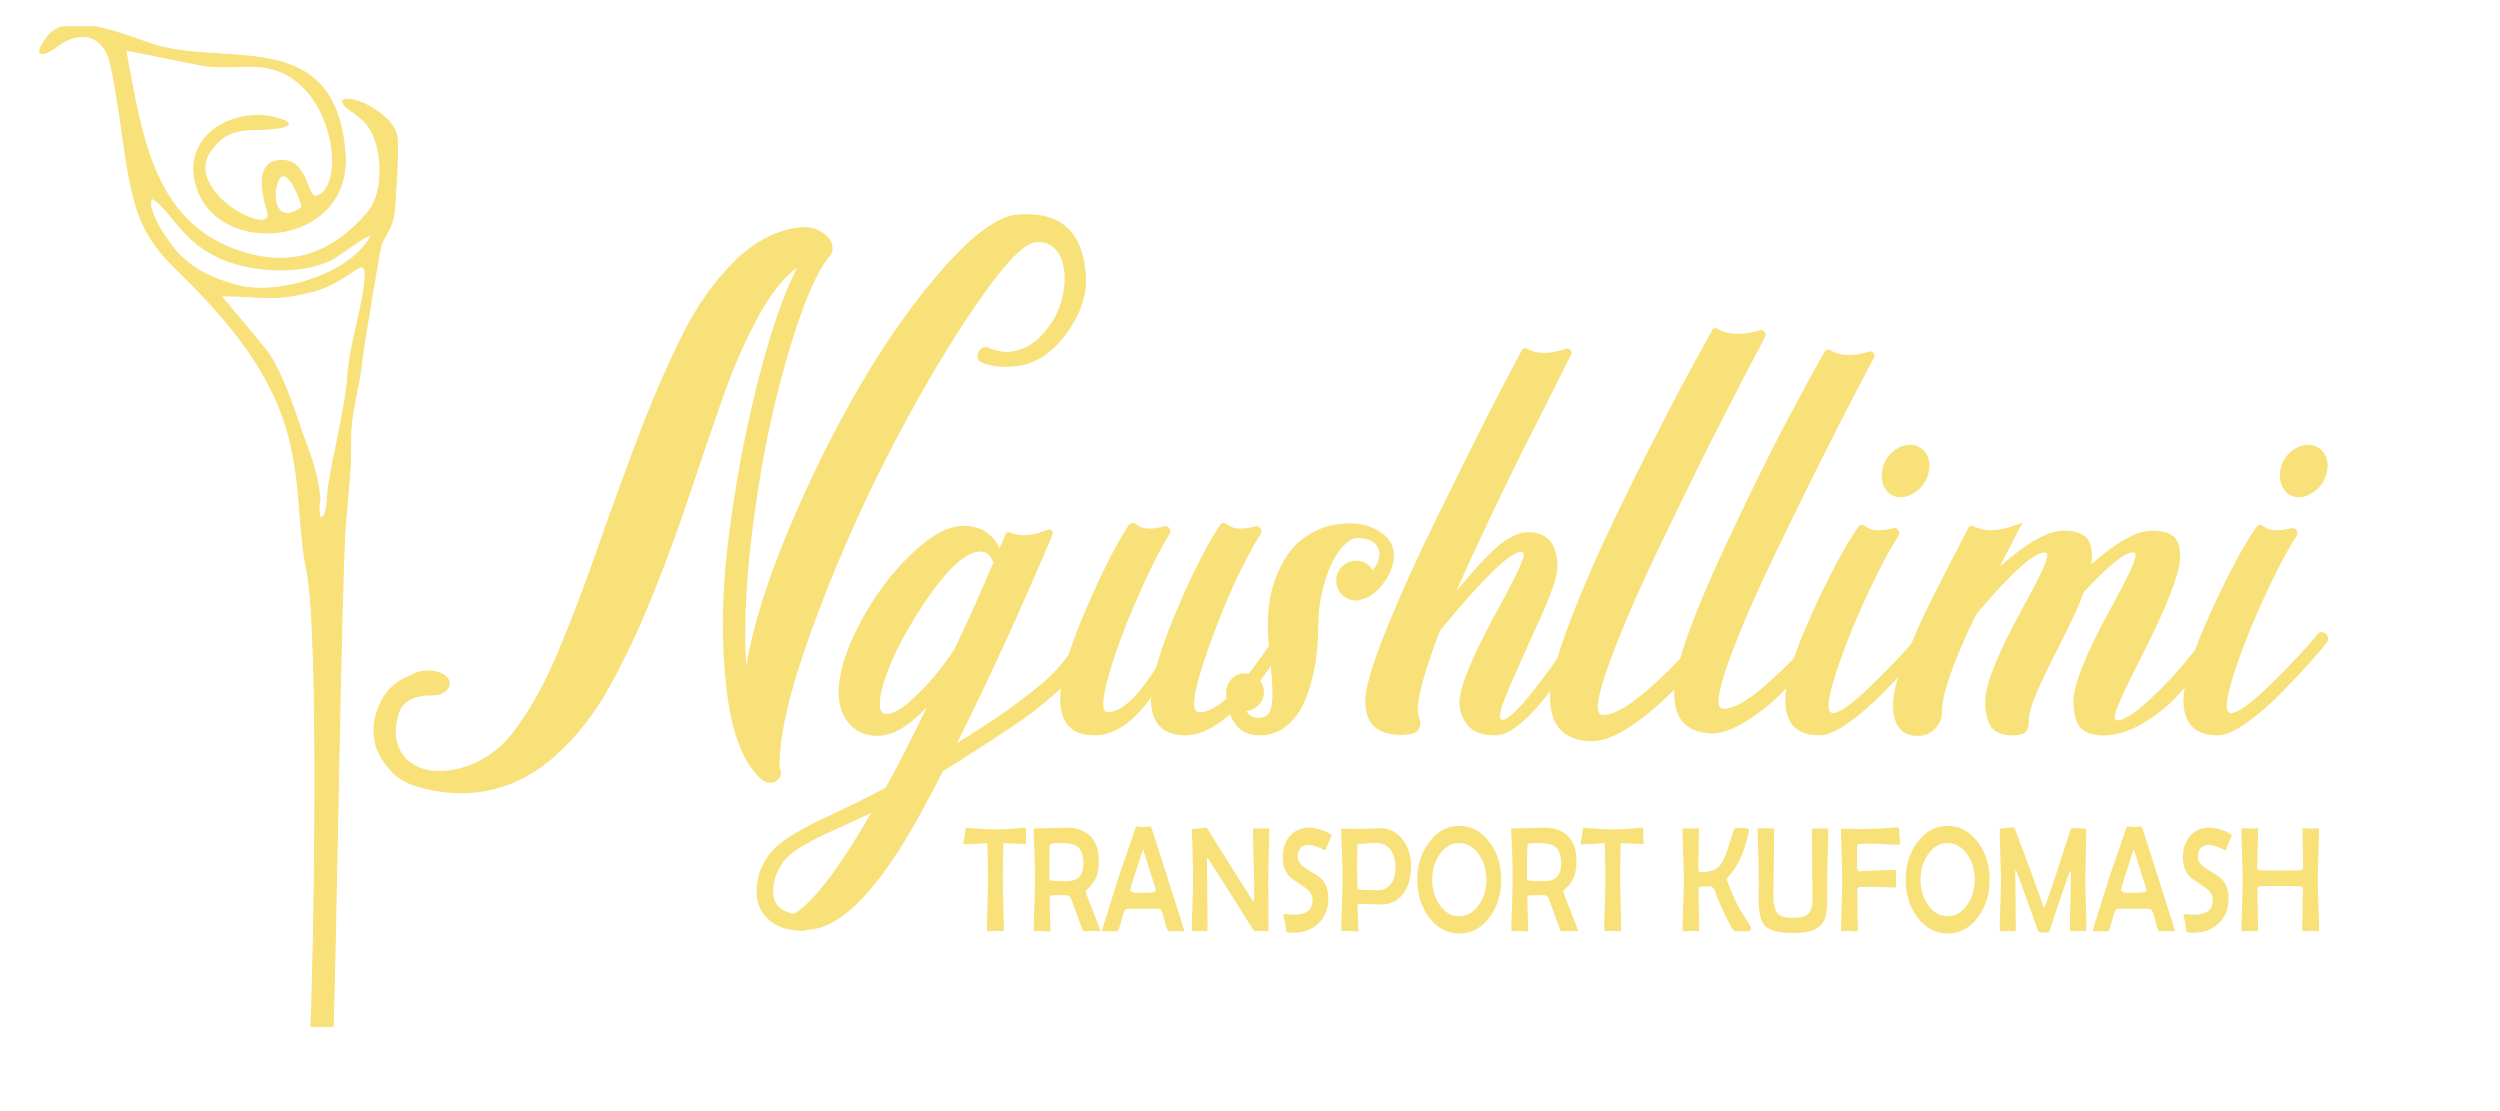 <?xml version="1.0" encoding="UTF-8"?>
<!DOCTYPE svg PUBLIC "-//W3C//DTD SVG 1.0//EN" "http://www.w3.org/TR/2001/REC-SVG-20010904/DTD/svg10.dtd">
<!-- Creator: CorelDRAW 2017 -->
<svg xmlns="http://www.w3.org/2000/svg" xml:space="preserve" width="180mm" height="80mm" version="1.0" style="shape-rendering:geometricPrecision; text-rendering:geometricPrecision; image-rendering:optimizeQuality; fill-rule:evenodd; clip-rule:evenodd"
viewBox="0 0 180 80"
 xmlns:xlink="http://www.w3.org/1999/xlink">
 <defs>
  <style type="text/css">
   <![CDATA[
    .str0 {stroke:#F8E179;stroke-width:0.076;stroke-miterlimit:22.926}
    .fil1 {fill:#F8E179}
    .fil0 {fill:#F8E179;fill-rule:nonzero}
   ]]>
  </style>
 </defs>
 <g id="Ebene_x0020_1">
  <g id="_1595809954368">
   <path class="fil0" d="M166.817 45.718c0.116,-0.186 0.279,-0.244 0.489,-0.175 0.209,0.07 0.314,0.221 0.314,0.454 0,0.093 -0.023,0.175 -0.07,0.245 -0.209,0.279 -0.6,0.739 -1.17,1.379 -0.57,0.64 -1.263,1.379 -2.078,2.217 -0.815,0.838 -1.653,1.566 -2.514,2.183 -0.861,0.617 -1.56,0.925 -2.095,0.925 -1.653,0 -2.479,-0.838 -2.479,-2.514 0,-1.373 0.646,-3.475 1.938,-6.303 1.292,-2.829 2.392,-4.883 3.3,-6.163 0.14,-0.209 0.314,-0.233 0.524,-0.07 0.396,0.326 1.059,0.372 1.99,0.14 0.163,-0.047 0.291,0 0.384,0.14 0.093,0.14 0.093,0.279 0,0.419 -0.722,1.117 -1.542,2.689 -2.462,4.714 -0.92,2.025 -1.635,3.87 -2.148,5.535 -0.512,1.665 -0.547,2.497 -0.105,2.497 0.489,0 1.455,-0.704 2.898,-2.113 1.443,-1.408 2.538,-2.578 3.283,-3.51z"/>
   <path class="fil0" d="M159.449 45.264c0.093,0.023 0.169,0.07 0.227,0.14 0.058,0.07 0.099,0.145 0.122,0.227 0.023,0.082 0.012,0.169 -0.035,0.262 -0.14,0.419 -0.471,1.001 -0.995,1.746 -0.524,0.745 -1.164,1.537 -1.921,2.375 -0.757,0.838 -1.647,1.548 -2.671,2.13 -1.024,0.582 -2.014,0.85 -2.968,0.803 -0.419,-0.023 -0.774,-0.116 -1.065,-0.279 -0.291,-0.163 -0.489,-0.384 -0.594,-0.664 -0.105,-0.279 -0.175,-0.524 -0.209,-0.733 -0.035,-0.209 -0.052,-0.466 -0.052,-0.768 0,-1.211 0.908,-3.469 2.724,-6.775 1.21,-2.188 1.793,-3.446 1.746,-3.771 0,-0.116 -0.07,-0.175 -0.209,-0.175 -0.582,0 -1.758,0.955 -3.527,2.864 -0.303,0.861 -0.803,1.973 -1.502,3.335 -0.698,1.362 -1.28,2.555 -1.746,3.579 -0.466,1.024 -0.699,1.793 -0.699,2.305 0,0.419 -0.082,0.704 -0.244,0.856 -0.163,0.151 -0.489,0.227 -0.978,0.227 -0.419,0 -0.774,-0.082 -1.065,-0.244 -0.291,-0.163 -0.489,-0.39 -0.594,-0.681 -0.105,-0.291 -0.175,-0.541 -0.209,-0.751 -0.035,-0.209 -0.052,-0.466 -0.052,-0.768 0,-1.211 0.908,-3.469 2.724,-6.775 1.211,-2.188 1.793,-3.446 1.746,-3.771 0,-0.116 -0.07,-0.175 -0.209,-0.175 -0.768,0 -2.409,1.49 -4.924,4.47 -1.63,3.376 -2.445,5.704 -2.445,6.984 0,0.466 -0.163,0.873 -0.489,1.222 -0.326,0.349 -0.745,0.524 -1.257,0.524 -1.187,0 -1.781,-0.768 -1.781,-2.305 0,-0.373 0.07,-0.832 0.209,-1.379 0.14,-0.547 0.355,-1.17 0.646,-1.868 0.291,-0.698 0.576,-1.368 0.856,-2.008 0.279,-0.64 0.628,-1.379 1.048,-2.217 0.419,-0.838 0.757,-1.507 1.013,-2.008 0.256,-0.5 0.576,-1.117 0.96,-1.851 0.384,-0.733 0.611,-1.17 0.681,-1.31 0.093,-0.186 0.233,-0.233 0.419,-0.14 0.838,0.442 2.002,0.349 3.492,-0.279 -0.163,0.326 -0.71,1.385 -1.641,3.178 1.956,-1.723 3.481,-2.584 4.575,-2.584 0.326,0 0.594,0.023 0.803,0.07 0.209,0.047 0.419,0.128 0.629,0.244 0.209,0.116 0.367,0.303 0.471,0.559 0.105,0.256 0.157,0.594 0.157,1.013 0,0.116 -0.012,0.291 -0.035,0.524 1.816,-1.606 3.259,-2.409 4.33,-2.409 0.675,0 1.187,0.122 1.536,0.367 0.349,0.244 0.524,0.751 0.524,1.519 0,1.141 -0.943,3.562 -2.829,7.263 -1.304,2.538 -1.932,3.981 -1.886,4.33 0.023,0.116 0.082,0.175 0.175,0.175 0.466,0 1.193,-0.448 2.183,-1.345 0.989,-0.896 1.897,-1.845 2.724,-2.846 0.826,-1.001 1.333,-1.711 1.519,-2.13 0.116,-0.279 0.314,-0.372 0.594,-0.279z"/>
   <path class="fil0" d="M138.147 45.718c0.116,-0.186 0.279,-0.244 0.489,-0.175 0.209,0.07 0.314,0.221 0.314,0.454 0,0.093 -0.023,0.175 -0.07,0.245 -0.209,0.279 -0.6,0.739 -1.17,1.379 -0.57,0.64 -1.263,1.379 -2.078,2.217 -0.815,0.838 -1.653,1.566 -2.514,2.183 -0.861,0.617 -1.56,0.925 -2.095,0.925 -1.653,0 -2.479,-0.838 -2.479,-2.514 0,-1.373 0.646,-3.475 1.938,-6.303 1.292,-2.829 2.392,-4.883 3.3,-6.163 0.14,-0.209 0.314,-0.233 0.524,-0.07 0.396,0.326 1.059,0.372 1.99,0.14 0.163,-0.047 0.291,0 0.384,0.14 0.093,0.14 0.093,0.279 0,0.419 -0.722,1.117 -1.542,2.689 -2.462,4.714 -0.92,2.025 -1.635,3.87 -2.148,5.535 -0.512,1.665 -0.547,2.497 -0.105,2.497 0.489,0 1.455,-0.704 2.898,-2.113 1.443,-1.408 2.538,-2.578 3.283,-3.51z"/>
   <path class="fil0" d="M113.249 45.718c0.117,-0.186 0.285,-0.25 0.506,-0.192 0.221,0.058 0.332,0.204 0.332,0.436 0,0.07 -0.023,0.14 -0.07,0.21 -0.186,0.349 -0.483,0.832 -0.89,1.449 -0.407,0.617 -0.937,1.362 -1.589,2.235 -0.652,0.873 -1.333,1.612 -2.043,2.217 -0.71,0.605 -1.333,0.896 -1.868,0.873 -0.908,0 -1.56,-0.244 -1.956,-0.733 -0.396,-0.489 -0.594,-1.036 -0.594,-1.641 0.023,-1.141 0.966,-3.411 2.829,-6.81 1.257,-2.281 1.863,-3.574 1.816,-3.876 -0.023,-0.093 -0.093,-0.14 -0.209,-0.14 -0.768,-0.023 -2.712,1.862 -5.832,5.657 -1.048,2.724 -1.583,4.621 -1.606,5.692 0,0.233 0.046,0.454 0.14,0.663 0.046,0.116 0.064,0.233 0.052,0.349 -0.012,0.116 -0.041,0.227 -0.087,0.332 -0.047,0.105 -0.122,0.192 -0.227,0.262 -0.105,0.07 -0.215,0.116 -0.332,0.14 -0.256,0.047 -0.524,0.07 -0.803,0.07 -1.699,-0.023 -2.538,-0.85 -2.514,-2.479 0,-0.885 0.489,-2.549 1.467,-4.994 0.978,-2.445 2.241,-5.238 3.789,-8.381 1.548,-3.143 2.736,-5.529 3.562,-7.159 0.826,-1.63 1.635,-3.178 2.427,-4.644 0.093,-0.186 0.233,-0.233 0.419,-0.14 0.699,0.396 1.618,0.396 2.759,0 0.14,-0.047 0.256,-0.018 0.349,0.087 0.093,0.105 0.105,0.215 0.035,0.332 -0.14,0.303 -0.611,1.246 -1.414,2.829 -0.803,1.583 -1.531,3.026 -2.183,4.33 -0.652,1.304 -1.426,2.898 -2.322,4.784 -0.896,1.886 -1.67,3.574 -2.322,5.064 0.489,-0.582 0.89,-1.054 1.205,-1.414 0.314,-0.361 0.722,-0.791 1.222,-1.292 0.5,-0.501 0.984,-0.879 1.449,-1.135 0.466,-0.256 0.896,-0.384 1.292,-0.384 1.397,0.023 2.095,0.861 2.095,2.514 0,0.652 -0.425,1.909 -1.275,3.771 -0.85,1.863 -1.595,3.533 -2.235,5.011 -0.64,1.478 -0.786,2.217 -0.436,2.217 0.163,0 0.407,-0.145 0.733,-0.436 0.326,-0.291 0.675,-0.663 1.048,-1.117 0.372,-0.454 0.768,-0.96 1.187,-1.519 0.419,-0.559 0.803,-1.094 1.152,-1.606 0.349,-0.512 0.663,-0.99 0.943,-1.432zm-21.476 0.14c0.14,-0.163 0.308,-0.209 0.506,-0.14 0.198,0.07 0.297,0.209 0.297,0.419 0,0.093 -0.023,0.175 -0.07,0.244 -2.654,4.33 -5.029,6.519 -7.124,6.565 -1.676,0 -2.514,-0.873 -2.514,-2.619 0,-0.023 0.012,-0.058 0.035,-0.105 0,-0.023 0,-0.035 0,-0.035 -1.327,1.839 -2.689,2.759 -4.086,2.759 -1.653,0 -2.479,-0.873 -2.479,-2.619 0,-1.443 0.599,-3.556 1.798,-6.338 1.199,-2.782 2.241,-4.837 3.126,-6.163 0.163,-0.21 0.349,-0.233 0.559,-0.07 0.396,0.349 1.059,0.396 1.99,0.14 0.163,-0.047 0.291,0 0.384,0.14 0.093,0.14 0.093,0.279 0,0.419 -0.722,1.187 -1.525,2.8 -2.41,4.837 -0.885,2.037 -1.554,3.876 -2.008,5.518 -0.454,1.641 -0.46,2.462 -0.018,2.462 0.349,0 0.728,-0.14 1.135,-0.419 0.407,-0.279 0.786,-0.64 1.135,-1.083 0.349,-0.442 0.611,-0.791 0.786,-1.048 0.174,-0.256 0.32,-0.489 0.436,-0.699 0.302,-1.094 0.757,-2.369 1.362,-3.824 0.605,-1.455 1.193,-2.735 1.764,-3.841 0.57,-1.106 1.054,-1.95 1.449,-2.532 0.14,-0.21 0.314,-0.233 0.524,-0.07 0.419,0.349 1.094,0.396 2.025,0.14 0.163,-0.047 0.291,0 0.384,0.14 0.093,0.14 0.093,0.279 0,0.419 -1.327,2.142 -2.584,4.901 -3.772,8.276 -1.071,3.026 -1.292,4.54 -0.663,4.54 0.326,0.023 0.687,-0.081 1.083,-0.314 0.396,-0.233 0.762,-0.512 1.1,-0.838 0.338,-0.326 0.693,-0.722 1.065,-1.187 0.372,-0.466 0.687,-0.873 0.943,-1.222 0.256,-0.349 0.518,-0.722 0.786,-1.117 0.268,-0.396 0.425,-0.64 0.471,-0.733zm8.591 -5.867c0,0.419 -0.111,0.856 -0.332,1.31 -0.221,0.454 -0.512,0.856 -0.873,1.205 -0.361,0.349 -0.716,0.559 -1.065,0.629 -0.163,0.07 -0.314,0.105 -0.454,0.105 -0.256,0 -0.495,-0.064 -0.716,-0.192 -0.221,-0.128 -0.396,-0.303 -0.524,-0.524 -0.128,-0.221 -0.192,-0.46 -0.192,-0.716 0,-0.396 0.14,-0.733 0.419,-1.013 0.28,-0.279 0.617,-0.419 1.013,-0.419 0.512,0 0.908,0.221 1.187,0.664 0.326,-0.373 0.489,-0.757 0.489,-1.152 0,-0.326 -0.134,-0.6 -0.402,-0.821 -0.268,-0.221 -0.669,-0.332 -1.205,-0.332 -0.279,0 -0.588,0.169 -0.925,0.506 -0.338,0.338 -0.64,0.786 -0.908,1.344 -0.268,0.559 -0.495,1.234 -0.681,2.025 -0.186,0.792 -0.279,1.606 -0.279,2.445 0,0.931 -0.07,1.833 -0.21,2.706 -0.14,0.873 -0.367,1.711 -0.681,2.514 -0.314,0.803 -0.757,1.449 -1.327,1.938 -0.57,0.489 -1.24,0.733 -2.008,0.733 -0.768,0 -1.356,-0.279 -1.764,-0.838 -0.407,-0.559 -0.623,-1.304 -0.646,-2.235 0,-0.023 0,-0.035 0,-0.035 0,0 0,-0.012 0,-0.035l0 0c0.023,-0.372 0.163,-0.687 0.419,-0.943 0.256,-0.256 0.57,-0.384 0.943,-0.384 0.186,0 0.361,0.035 0.524,0.105 0.163,0.07 0.308,0.169 0.436,0.297 0.128,0.128 0.227,0.274 0.297,0.436 0.07,0.163 0.105,0.338 0.105,0.524 0,0.349 -0.122,0.652 -0.367,0.908 -0.244,0.256 -0.541,0.407 -0.89,0.454 0.186,0.326 0.477,0.489 0.873,0.489 0.349,0 0.6,-0.122 0.751,-0.367 0.151,-0.244 0.233,-0.605 0.244,-1.083 0.012,-0.477 -0.006,-0.972 -0.052,-1.484 -0.046,-0.512 -0.105,-1.147 -0.175,-1.903 -0.07,-0.757 -0.105,-1.414 -0.105,-1.973 0,-0.535 0.047,-1.1 0.14,-1.694 0.093,-0.594 0.28,-1.228 0.559,-1.903 0.279,-0.675 0.634,-1.269 1.065,-1.781 0.431,-0.512 1.001,-0.943 1.711,-1.292 0.71,-0.349 1.519,-0.524 2.427,-0.524 0.861,0 1.606,0.215 2.235,0.646 0.629,0.431 0.943,0.984 0.943,1.659zm65.162 -4.191c-0.466,0 -0.827,-0.186 -1.083,-0.559 -0.256,-0.372 -0.343,-0.821 -0.262,-1.344 0.082,-0.524 0.32,-0.966 0.716,-1.327 0.396,-0.361 0.827,-0.541 1.292,-0.541 0.303,0 0.57,0.082 0.803,0.244 0.233,0.163 0.402,0.39 0.506,0.681 0.105,0.291 0.122,0.611 0.052,0.96 -0.047,0.256 -0.134,0.5 -0.262,0.733 -0.128,0.233 -0.285,0.431 -0.471,0.594 -0.186,0.163 -0.39,0.297 -0.611,0.402 -0.221,0.105 -0.448,0.157 -0.681,0.157zm-28.67 0c-0.466,0 -0.826,-0.186 -1.083,-0.559 -0.256,-0.372 -0.343,-0.821 -0.262,-1.344 0.082,-0.524 0.32,-0.966 0.716,-1.327 0.396,-0.361 0.827,-0.541 1.292,-0.541 0.302,0 0.57,0.082 0.803,0.244 0.233,0.163 0.402,0.39 0.506,0.681 0.105,0.291 0.122,0.611 0.052,0.96 -0.046,0.256 -0.134,0.5 -0.262,0.733 -0.128,0.233 -0.285,0.431 -0.471,0.594 -0.186,0.163 -0.39,0.297 -0.611,0.402 -0.221,0.105 -0.448,0.157 -0.681,0.157zm-58.69 -16.216c0.155,1.468 -0.294,2.928 -1.345,4.381 -1.051,1.453 -2.273,2.254 -3.664,2.404 -0.989,0.09 -1.778,0.015 -2.365,-0.225 -0.371,-0.12 -0.495,-0.359 -0.371,-0.719 0.031,-0.12 0.093,-0.217 0.185,-0.292 0.093,-0.075 0.193,-0.12 0.301,-0.135 0.108,-0.015 0.209,0.007 0.301,0.067 0.556,0.21 1.036,0.299 1.438,0.27 0.928,-0.09 1.724,-0.502 2.389,-1.236 0.665,-0.734 1.113,-1.498 1.345,-2.291 0.232,-0.794 0.317,-1.52 0.255,-2.179 -0.062,-0.719 -0.271,-1.273 -0.626,-1.662 -0.355,-0.389 -0.827,-0.569 -1.415,-0.539 -0.897,0.09 -2.396,1.685 -4.499,4.785 -2.103,3.1 -4.19,6.679 -6.261,10.738 -2.072,4.059 -3.888,8.244 -5.449,12.558 -1.562,4.313 -2.311,7.578 -2.25,9.794 0.155,0.27 0.124,0.539 -0.093,0.809 -0.124,0.15 -0.294,0.232 -0.51,0.247 -0.216,0.015 -0.417,-0.037 -0.603,-0.157 -1.36,-1.108 -2.234,-3.302 -2.62,-6.582 -0.387,-3.28 -0.348,-6.822 0.116,-10.626 0.464,-3.804 1.152,-7.54 2.064,-11.21 0.912,-3.669 1.878,-6.507 2.899,-8.514 -0.959,0.689 -1.902,1.887 -2.829,3.594 -0.928,1.707 -1.77,3.639 -2.528,5.796 -0.757,2.156 -1.546,4.463 -2.365,6.919 -0.819,2.456 -1.708,4.875 -2.667,7.256 -0.959,2.381 -1.987,4.568 -3.084,6.56 -1.098,1.992 -2.42,3.677 -3.966,5.054 -2.687,2.395 -5.964,3.206 -9.485,2.314 -1.005,-0.255 -1.739,-0.629 -2.203,-1.123 -0.464,-0.494 -0.796,-0.951 -0.997,-1.37 -0.201,-0.419 -0.317,-0.839 -0.348,-1.258 -0.093,-0.809 0.077,-1.647 0.51,-2.516 0.433,-0.869 1.113,-1.483 2.041,-1.842 0.34,-0.21 0.696,-0.33 1.067,-0.359 0.247,-0.03 0.495,-0.022 0.742,0.022 1.736,0.315 1.212,1.787 -0.147,1.757 -1.092,-0.024 -2.207,0.277 -2.45,1.455 -0.155,0.449 -0.216,0.899 -0.185,1.348 0.328,3.691 5.721,3.338 8.348,-0.022 1.206,-1.542 2.288,-3.445 3.247,-5.706 0.959,-2.261 1.909,-4.74 2.852,-7.436 0.943,-2.696 1.917,-5.376 2.922,-8.042 1.005,-2.666 2.056,-5.114 3.154,-7.346 1.097,-2.232 2.396,-4.081 3.896,-5.549 1.5,-1.468 3.115,-2.276 4.847,-2.426 0.464,-0.03 0.904,0.075 1.322,0.315 0.417,0.239 0.68,0.509 0.788,0.809 0.108,0.299 0.101,0.569 -0.023,0.809 -0.031,0.09 -0.062,0.135 -0.093,0.135 -0.959,1.138 -1.963,3.497 -3.015,7.076 -1.051,3.579 -1.855,7.406 -2.412,11.479 -0.587,4.223 -0.788,7.893 -0.603,11.008 0.464,-2.816 1.492,-6.118 3.084,-9.907 1.592,-3.789 3.347,-7.308 5.264,-10.558 1.917,-3.25 3.911,-6.035 5.983,-8.357 2.072,-2.321 3.788,-3.557 5.148,-3.707 3.03,-0.27 4.684,1.108 4.963,4.133zm56.386 5.74c0.14,-0.047 0.25,-0.018 0.332,0.087 0.081,0.105 0.099,0.215 0.052,0.332 -0.815,1.513 -1.822,3.451 -3.021,5.814 -1.199,2.363 -2.555,5.11 -4.068,8.241 -1.513,3.131 -2.654,5.779 -3.422,7.944 -0.768,2.165 -0.896,3.259 -0.384,3.283 0.745,0.047 1.833,-0.57 3.265,-1.851 1.432,-1.28 2.555,-2.456 3.37,-3.527 0.163,-0.209 0.373,-0.268 0.629,-0.175 0.256,0.093 0.372,0.279 0.349,0.559 0,0.093 -0.023,0.186 -0.07,0.279 -0.233,0.303 -0.634,0.768 -1.205,1.397 -0.57,0.629 -1.269,1.356 -2.095,2.183 -0.827,0.826 -1.711,1.525 -2.654,2.095 -0.943,0.57 -1.74,0.844 -2.392,0.821 -1.886,-0.07 -2.782,-1.117 -2.689,-3.143 -2.584,2.538 -4.598,3.771 -6.041,3.701 -2.002,-0.07 -2.968,-1.199 -2.898,-3.387 0.047,-1.024 0.442,-2.549 1.187,-4.575 0.745,-2.025 1.606,-4.091 2.584,-6.198 0.978,-2.107 2.054,-4.319 3.23,-6.635 1.176,-2.316 2.136,-4.161 2.881,-5.535 0.745,-1.374 1.339,-2.456 1.781,-3.248 0.093,-0.186 0.233,-0.221 0.419,-0.105 0.745,0.442 1.746,0.477 3.003,0.105 0.14,-0.047 0.256,-0.012 0.349,0.105 0.093,0.116 0.105,0.244 0.035,0.384 -0.861,1.606 -1.938,3.678 -3.23,6.216 -1.292,2.538 -2.747,5.494 -4.365,8.87 -1.618,3.376 -2.846,6.233 -3.684,8.573 -0.838,2.34 -0.978,3.521 -0.419,3.545 0.605,0.023 1.426,-0.367 2.462,-1.17 1.036,-0.803 2.078,-1.764 3.125,-2.881 0.559,-1.956 1.659,-4.691 3.3,-8.206 1.641,-3.515 3.05,-6.385 4.225,-8.608 1.176,-2.223 2.136,-3.987 2.881,-5.29 0.093,-0.163 0.233,-0.198 0.419,-0.105 0.675,0.419 1.595,0.454 2.759,0.105zm-77.384 40.473c1.397,-0.838 3.248,-3.259 5.552,-7.263 -0.442,0.21 -1.059,0.495 -1.851,0.856 -0.791,0.361 -1.374,0.628 -1.746,0.803 -0.372,0.175 -0.826,0.419 -1.362,0.733 -0.535,0.314 -0.925,0.611 -1.17,0.89 -0.244,0.28 -0.46,0.623 -0.646,1.03 -0.186,0.407 -0.279,0.856 -0.279,1.345 0,0.885 0.5,1.42 1.502,1.606zm6.67 -14.387c0.442,0 1.013,-0.314 1.711,-0.943 0.699,-0.629 1.286,-1.234 1.764,-1.816 0.477,-0.582 0.937,-1.199 1.379,-1.851 0.978,-2.049 1.921,-4.144 2.829,-6.286 -0.186,-0.535 -0.5,-0.803 -0.943,-0.803 -1.048,0 -2.421,1.28 -4.121,3.841 -1.583,2.398 -2.584,4.481 -3.003,6.251 -0.233,1.071 -0.105,1.606 0.384,1.606zm14.195 -5.954c0.151,-0.058 0.303,-0.058 0.454,0 0.151,0.058 0.256,0.163 0.314,0.314 0.058,0.151 0.052,0.308 -0.017,0.471 -0.186,0.442 -0.442,0.896 -0.768,1.362 -0.326,0.466 -0.64,0.879 -0.943,1.24 -0.303,0.361 -0.733,0.78 -1.292,1.257 -0.559,0.477 -1.001,0.844 -1.327,1.1 -0.326,0.256 -0.861,0.634 -1.606,1.135 -0.745,0.5 -1.263,0.844 -1.554,1.03 -0.291,0.186 -0.873,0.559 -1.746,1.118 -0.873,0.559 -1.426,0.908 -1.659,1.048 -0.559,1.094 -1.094,2.107 -1.606,3.038 -3.026,5.518 -5.75,8.311 -8.171,8.381 -0.093,0.047 -0.186,0.07 -0.279,0.07 -0.582,0 -1.112,-0.087 -1.589,-0.262 -0.477,-0.175 -0.891,-0.477 -1.24,-0.908 -0.349,-0.431 -0.524,-0.978 -0.524,-1.641 0,-0.663 0.122,-1.257 0.367,-1.781 0.244,-0.524 0.547,-0.966 0.908,-1.327 0.361,-0.361 0.867,-0.733 1.519,-1.117 0.652,-0.384 1.269,-0.71 1.851,-0.978 0.582,-0.268 1.327,-0.623 2.235,-1.065 0.908,-0.442 1.711,-0.85 2.409,-1.222 0.955,-1.746 1.944,-3.678 2.968,-5.797 -1.304,1.373 -2.479,2.06 -3.527,2.06 -0.861,0 -1.548,-0.291 -2.06,-0.873 -0.512,-0.582 -0.768,-1.327 -0.768,-2.235 0,-1.397 0.506,-3.056 1.519,-4.976 1.013,-1.921 2.235,-3.574 3.667,-4.959 1.432,-1.385 2.706,-2.078 3.824,-2.078 1.187,0 2.049,0.535 2.584,1.606 0.163,-0.372 0.303,-0.698 0.419,-0.978 0.07,-0.163 0.186,-0.209 0.349,-0.14 0.745,0.303 1.641,0.233 2.689,-0.209 0.116,-0.047 0.215,-0.029 0.297,0.052 0.082,0.081 0.099,0.18 0.052,0.297 -2.258,5.354 -4.551,10.36 -6.879,15.016 1.234,-0.768 2.194,-1.385 2.881,-1.851 0.687,-0.466 1.484,-1.048 2.392,-1.746 0.908,-0.698 1.647,-1.385 2.217,-2.06 0.57,-0.675 1.007,-1.374 1.31,-2.095 0.07,-0.14 0.18,-0.239 0.332,-0.297z"/>
   <path class="fil0" d="M73.892 60.633c0,0.092 -0.027,0.137 -0.08,0.137 -0.083,0 -0.607,-0.022 -1.573,-0.065 -0.024,1.076 -0.036,1.937 -0.036,2.586 0,0.404 0.012,1.013 0.036,1.825 0.024,0.81 0.036,1.419 0.036,1.823 0,0.074 -0.042,0.112 -0.129,0.112 -0.053,0 -0.133,-0.005 -0.244,-0.016 -0.109,-0.011 -0.191,-0.016 -0.247,-0.016 -0.053,0 -0.135,0.005 -0.244,0.016 -0.109,0.011 -0.191,0.016 -0.244,0.016 -0.074,0 -0.11,-0.043 -0.11,-0.132 0,-0.402 0.014,-1.005 0.041,-1.812 0.027,-0.805 0.041,-1.411 0.041,-1.816 0,-0.628 -0.015,-1.491 -0.045,-2.586 -0.764,0.058 -1.326,0.087 -1.682,0.087 -0.035,0 -0.053,-0.018 -0.053,-0.052 0,-0.065 0.014,-0.155 0.041,-0.276 0.033,-0.155 0.053,-0.247 0.059,-0.274 0.006,-0.124 0.027,-0.296 0.064,-0.514 0.015,-0.045 0.039,-0.069 0.076,-0.069l0.053 0.005c1.046,0.072 1.736,0.108 2.071,0.108 0.295,0 0.779,-0.025 1.45,-0.078 0.459,-0.034 0.649,-0.052 0.572,-0.052 0.077,0 0.12,0.033 0.129,0.096 -0.006,-0.038 -0.009,0.132 -0.009,0.513 0,0.047 0.005,0.117 0.014,0.215 0.009,0.098 0.014,0.17 0.014,0.22z"/>
   <path id="1" class="fil0" d="M79.224 67.009c0,0.027 -0.024,0.042 -0.071,0.042 -0.056,0 -0.142,-0.005 -0.257,-0.016 -0.115,-0.011 -0.201,-0.016 -0.257,-0.016 -0.062,0 -0.154,0.005 -0.277,0.016 -0.123,0.011 -0.215,0.016 -0.277,0.016 -0.068,0 -0.12,-0.045 -0.156,-0.134 -0.095,-0.24 -0.366,-0.982 -0.814,-2.225 -0.044,-0.128 -0.151,-0.206 -0.322,-0.235 -0.038,-0.004 -0.172,-0.005 -0.401,-0.005 -0.407,0 -0.648,0.007 -0.725,0.022 -0.062,0.011 -0.092,0.099 -0.092,0.269 0,0.247 0.009,0.617 0.027,1.11 0.018,0.491 0.027,0.859 0.027,1.103 0,0.074 -0.029,0.112 -0.088,0.112 -0.059,0 -0.148,-0.009 -0.268,-0.023 -0.12,-0.016 -0.21,-0.025 -0.273,-0.025 -0.05,0 -0.127,0.005 -0.23,0.016 -0.103,0.011 -0.18,0.016 -0.23,0.016 -0.074,0 -0.111,-0.04 -0.111,-0.121 0,-0.392 0.015,-0.98 0.045,-1.765 0.03,-0.785 0.045,-1.373 0.045,-1.765 0,-1.114 -0.035,-2.303 -0.104,-3.565l-0.005 -0.085c-0.003,-0.07 0.059,-0.106 0.186,-0.106 0.254,0 0.636,-0.007 1.143,-0.024 0.507,-0.016 0.887,-0.024 1.138,-0.024 0.657,0 1.183,0.186 1.58,0.559 0.437,0.413 0.657,0.998 0.657,1.756 0,0.523 -0.059,0.933 -0.177,1.234 -0.124,0.316 -0.354,0.617 -0.69,0.904 -0.056,0.045 -0.083,0.09 -0.083,0.132 0,0.049 0.176,0.518 0.53,1.408 0.353,0.888 0.53,1.361 0.53,1.419zm-1.217 -4.797c0,-0.639 -0.154,-1.065 -0.462,-1.28 -0.227,-0.159 -0.637,-0.238 -1.227,-0.238 -0.48,0 -0.724,0.045 -0.731,0.137 -0.021,0.191 -0.032,0.7 -0.032,1.529l0 1.011c0.009,0.007 0.029,0.015 0.058,0.022 0.053,0.007 0.141,0.014 0.262,0.025 0.28,0.018 0.584,0.027 0.91,0.027 0.816,0 1.223,-0.411 1.223,-1.233z"/>
   <path id="2" class="fil0" d="M85.263 67.007c0,0.029 -0.035,0.043 -0.106,0.043 -0.056,0 -0.139,-0.004 -0.247,-0.011 -0.109,-0.007 -0.191,-0.011 -0.247,-0.011 -0.056,0 -0.141,0.004 -0.254,0.011 -0.112,0.007 -0.197,0.011 -0.253,0.011 -0.082,0 -0.186,-0.267 -0.313,-0.801 -0.127,-0.534 -0.256,-0.805 -0.388,-0.812 -0.107,-0.007 -0.388,-0.011 -0.843,-0.011l-0.69 0c-0.48,0 -0.754,0.004 -0.822,0.011 -0.104,0.011 -0.223,0.283 -0.354,0.816 -0.132,0.532 -0.233,0.798 -0.304,0.798l-0.993 0c-0.059,0 -0.089,-0.025 -0.089,-0.078 0,-0.038 0.021,-0.123 0.064,-0.253l1.106 -3.534c0.094,-0.283 0.377,-1.105 0.849,-2.462 0.085,-0.226 0.2,-0.565 0.344,-1.018 0.036,-0.135 0.074,-0.202 0.117,-0.202 0.056,0 0.141,0.009 0.251,0.025 0.111,0.018 0.194,0.027 0.25,0.027 0.054,0 0.135,-0.009 0.244,-0.029 0.109,-0.02 0.189,-0.029 0.241,-0.029 0.026,0 0.064,0.063 0.112,0.19 0.068,0.199 0.41,1.265 1.025,3.2 0.869,2.722 1.302,4.093 1.302,4.119zm-2.042 -2.937c-0.027,-0.085 -0.17,-0.538 -0.427,-1.355 -0.25,-0.794 -0.413,-1.319 -0.495,-1.577 -0.613,1.861 -0.919,2.837 -0.919,2.924 0,0.121 0.111,0.19 0.333,0.211 0.012,0.004 0.154,0.005 0.43,0.005l0.451 0c0.418,0 0.627,-0.069 0.627,-0.208z"/>
   <path id="3" class="fil0" d="M91.386 59.748c0,0.406 -0.012,1.018 -0.036,1.836 -0.024,0.818 -0.036,1.431 -0.036,1.839 0,0.384 0.003,0.96 0.009,1.727 0.006,0.767 0.009,1.341 0.009,1.725 0,0.117 -0.038,0.175 -0.112,0.175 -0.045,0 -0.112,-0.005 -0.201,-0.016 -0.089,-0.011 -0.157,-0.016 -0.201,-0.016 -0.048,0 -0.121,0.005 -0.22,0.016 -0.098,0.011 -0.171,0.016 -0.22,0.016 -0.053,0 -0.115,-0.056 -0.188,-0.168 -0.637,-1.027 -1.601,-2.558 -2.895,-4.595 -0.201,-0.31 -0.318,-0.484 -0.35,-0.518 -0.029,0 -0.044,0.072 -0.044,0.217 0,0.543 0.007,1.357 0.021,2.446 0.015,1.087 0.023,1.902 0.023,2.444 0,0.117 -0.03,0.175 -0.089,0.175 -0.05,0 -0.127,-0.005 -0.23,-0.016 -0.103,-0.011 -0.18,-0.016 -0.23,-0.016 -0.053,0 -0.133,0.005 -0.238,0.016 -0.104,0.011 -0.185,0.016 -0.238,0.016 -0.074,0 -0.111,-0.036 -0.111,-0.106 0,-0.386 0.015,-0.971 0.045,-1.752 0.03,-0.78 0.045,-1.366 0.045,-1.758 0,-0.426 -0.014,-1.195 -0.039,-2.305 -0.005,-0.289 -0.02,-0.722 -0.042,-1.3l-0.004 -0.069c-0.003,-0.054 0.032,-0.081 0.106,-0.085 0.192,-0.004 0.342,-0.011 0.451,-0.022 0.042,-0.004 0.12,-0.018 0.235,-0.043 0.097,-0.022 0.174,-0.033 0.23,-0.033 0.027,0 0.074,0.051 0.139,0.153 0.679,1.114 1.719,2.772 3.121,4.971 0.062,0.092 0.12,0.172 0.173,0.238 0.021,-0.148 0.03,-0.485 0.03,-1.014 0,-0.458 -0.014,-1.146 -0.042,-2.063 -0.029,-0.917 -0.042,-1.601 -0.042,-2.056 0,-0.117 0.03,-0.175 0.089,-0.175 0.053,0 0.133,0.005 0.241,0.016 0.109,0.011 0.189,0.016 0.242,0.016 0.056,0 0.141,-0.005 0.253,-0.016 0.114,-0.011 0.197,-0.016 0.253,-0.016 0.062,0 0.094,0.038 0.094,0.116z"/>
   <path id="4" class="fil0" d="M95.88 60.169c-0.059,0.117 -0.141,0.294 -0.244,0.531 -0.033,0.11 -0.091,0.265 -0.173,0.468 -0.018,0.031 -0.042,0.047 -0.071,0.047 0.003,0 -0.139,-0.063 -0.428,-0.19 -0.288,-0.126 -0.525,-0.19 -0.711,-0.19 -0.543,0 -0.816,0.285 -0.816,0.856 0,0.316 0.191,0.594 0.572,0.83 0.64,0.397 0.994,0.626 1.062,0.688 0.381,0.363 0.572,0.852 0.572,1.469 0,0.79 -0.262,1.413 -0.785,1.868 -0.471,0.41 -1.05,0.614 -1.738,0.614 -0.319,0 -0.49,-0.042 -0.514,-0.126 -0.012,-0.135 -0.038,-0.33 -0.08,-0.588 -0.023,-0.105 -0.06,-0.264 -0.11,-0.475 -0.009,-0.033 -0.014,-0.061 -0.014,-0.09 0,-0.049 0.023,-0.074 0.067,-0.074 0.071,0 0.18,0.009 0.327,0.027 0.148,0.018 0.259,0.027 0.333,0.027 0.92,0 1.38,-0.354 1.38,-1.06 0,-0.346 -0.185,-0.646 -0.555,-0.899 -0.676,-0.459 -1.022,-0.697 -1.037,-0.715 -0.374,-0.359 -0.56,-0.843 -0.56,-1.449 0,-0.657 0.18,-1.182 0.542,-1.577 0.351,-0.381 0.807,-0.57 1.367,-0.57 0.236,0 0.509,0.047 0.816,0.139 0.335,0.103 0.586,0.226 0.755,0.372 0.014,0.014 0.029,0.036 0.044,0.069z"/>
   <path id="5" class="fil0" d="M101.591 62.371c0,0.827 -0.188,1.489 -0.563,1.985 -0.388,0.511 -0.925,0.767 -1.61,0.767 -0.17,0 -0.424,-0.007 -0.766,-0.024 -0.341,-0.016 -0.598,-0.023 -0.769,-0.023 -0.095,0 -0.142,0.072 -0.142,0.216 0,0.188 0.011,0.468 0.032,0.841 0.021,0.375 0.032,0.655 0.032,0.843 0,0.06 -0.029,0.09 -0.085,0.09 -0.062,0 -0.156,-0.009 -0.281,-0.023 -0.126,-0.016 -0.22,-0.025 -0.281,-0.025 -0.054,0 -0.133,0.005 -0.236,0.016 -0.103,0.011 -0.18,0.016 -0.232,0.016 -0.074,0 -0.111,-0.054 -0.111,-0.164 0,-0.385 0.014,-0.964 0.041,-1.74 0.027,-0.774 0.041,-1.355 0.041,-1.744 0,-1.099 -0.035,-2.281 -0.104,-3.543l-0.005 -0.079c-0.003,-0.078 0.035,-0.116 0.115,-0.116 0.16,0 0.4,0.002 0.722,0.005 0.321,0.004 0.561,0.005 0.725,0.005 0.139,0 0.347,-0.007 0.625,-0.022 0.279,-0.015 0.487,-0.022 0.627,-0.022 0.652,0 1.19,0.265 1.61,0.792 0.41,0.518 0.616,1.168 0.616,1.946zm-1.117 0.08c0,-0.529 -0.119,-0.953 -0.359,-1.271 -0.248,-0.33 -0.592,-0.496 -1.028,-0.496 -0.136,0 -0.378,0.014 -0.726,0.042 -0.4,0.029 -0.606,0.058 -0.616,0.085 -0.021,0.043 -0.032,0.65 -0.032,1.819 0,0.148 0.003,0.37 0.011,0.668 0.008,0.296 0.012,0.518 0.012,0.666 0,0.031 0.032,0.056 0.097,0.074 0.162,0.038 0.613,0.058 1.352,0.058 0.413,0 0.736,-0.153 0.966,-0.46 0.216,-0.292 0.324,-0.688 0.324,-1.184z"/>
   <path id="6" class="fil0" d="M108.093 63.338c0,1.047 -0.281,1.947 -0.843,2.702 -0.584,0.781 -1.312,1.173 -2.181,1.173 -0.872,0 -1.6,-0.39 -2.181,-1.168 -0.561,-0.751 -0.843,-1.653 -0.843,-2.707 0,-1.042 0.285,-1.942 0.852,-2.7 0.584,-0.785 1.309,-1.179 2.172,-1.179 0.866,0 1.592,0.393 2.176,1.179 0.565,0.754 0.848,1.655 0.848,2.7zm-1.072 -0.015c0,-0.691 -0.18,-1.292 -0.54,-1.805 -0.378,-0.543 -0.852,-0.814 -1.423,-0.814 -0.565,0 -1.035,0.274 -1.411,0.825 -0.354,0.514 -0.531,1.119 -0.531,1.808 0,0.688 0.177,1.29 0.531,1.805 0.375,0.55 0.846,0.825 1.411,0.825 0.572,0 1.049,-0.274 1.427,-0.825 0.357,-0.514 0.536,-1.123 0.536,-1.819z"/>
   <path id="7" class="fil0" d="M113.616 67.009c0,0.027 -0.024,0.042 -0.071,0.042 -0.056,0 -0.142,-0.005 -0.257,-0.016 -0.115,-0.011 -0.201,-0.016 -0.257,-0.016 -0.062,0 -0.154,0.005 -0.277,0.016 -0.123,0.011 -0.215,0.016 -0.277,0.016 -0.068,0 -0.12,-0.045 -0.156,-0.134 -0.095,-0.24 -0.366,-0.982 -0.814,-2.225 -0.044,-0.128 -0.151,-0.206 -0.322,-0.235 -0.038,-0.004 -0.172,-0.005 -0.401,-0.005 -0.407,0 -0.648,0.007 -0.725,0.022 -0.062,0.011 -0.092,0.099 -0.092,0.269 0,0.247 0.009,0.617 0.027,1.11 0.018,0.491 0.027,0.859 0.027,1.103 0,0.074 -0.029,0.112 -0.088,0.112 -0.059,0 -0.148,-0.009 -0.268,-0.023 -0.12,-0.016 -0.21,-0.025 -0.273,-0.025 -0.05,0 -0.127,0.005 -0.23,0.016 -0.103,0.011 -0.18,0.016 -0.23,0.016 -0.074,0 -0.111,-0.04 -0.111,-0.121 0,-0.392 0.015,-0.98 0.045,-1.765 0.03,-0.785 0.045,-1.373 0.045,-1.765 0,-1.114 -0.035,-2.303 -0.104,-3.565l-0.005 -0.085c-0.003,-0.07 0.059,-0.106 0.186,-0.106 0.254,0 0.636,-0.007 1.143,-0.024 0.507,-0.016 0.887,-0.024 1.138,-0.024 0.657,0 1.183,0.186 1.58,0.559 0.437,0.413 0.657,0.998 0.657,1.756 0,0.523 -0.059,0.933 -0.177,1.234 -0.124,0.316 -0.354,0.617 -0.69,0.904 -0.056,0.045 -0.083,0.09 -0.083,0.132 0,0.049 0.176,0.518 0.53,1.408 0.353,0.888 0.53,1.361 0.53,1.419zm-1.217 -4.797c0,-0.639 -0.154,-1.065 -0.462,-1.28 -0.227,-0.159 -0.637,-0.238 -1.227,-0.238 -0.48,0 -0.724,0.045 -0.731,0.137 -0.021,0.191 -0.032,0.7 -0.032,1.529l0 1.011c0.009,0.007 0.029,0.015 0.058,0.022 0.053,0.007 0.141,0.014 0.262,0.025 0.28,0.018 0.584,0.027 0.91,0.027 0.816,0 1.223,-0.411 1.223,-1.233z"/>
   <path id="8" class="fil0" d="M118.34 60.633c0,0.092 -0.027,0.137 -0.08,0.137 -0.083,0 -0.607,-0.022 -1.573,-0.065 -0.024,1.076 -0.036,1.937 -0.036,2.586 0,0.404 0.012,1.013 0.036,1.825 0.024,0.81 0.036,1.419 0.036,1.823 0,0.074 -0.042,0.112 -0.129,0.112 -0.053,0 -0.133,-0.005 -0.244,-0.016 -0.109,-0.011 -0.191,-0.016 -0.247,-0.016 -0.053,0 -0.135,0.005 -0.244,0.016 -0.109,0.011 -0.191,0.016 -0.244,0.016 -0.074,0 -0.11,-0.043 -0.11,-0.132 0,-0.402 0.014,-1.005 0.041,-1.812 0.027,-0.805 0.041,-1.411 0.041,-1.816 0,-0.628 -0.015,-1.491 -0.045,-2.586 -0.764,0.058 -1.326,0.087 -1.682,0.087 -0.035,0 -0.053,-0.018 -0.053,-0.052 0,-0.065 0.014,-0.155 0.041,-0.276 0.033,-0.155 0.053,-0.247 0.059,-0.274 0.006,-0.124 0.027,-0.296 0.064,-0.514 0.015,-0.045 0.039,-0.069 0.076,-0.069l0.053 0.005c1.046,0.072 1.736,0.108 2.071,0.108 0.295,0 0.779,-0.025 1.45,-0.078 0.459,-0.034 0.649,-0.052 0.572,-0.052 0.077,0 0.12,0.033 0.129,0.096 -0.006,-0.038 -0.009,0.132 -0.009,0.513 0,0.047 0.005,0.117 0.014,0.215 0.009,0.098 0.014,0.17 0.014,0.22z"/>
   <path id="9" class="fil0" d="M126.055 66.802c0,0.166 -0.042,0.249 -0.129,0.249l-1.02 0c-0.086,0 -0.31,-0.375 -0.672,-1.124 -0.304,-0.635 -0.507,-1.092 -0.609,-1.374 -0.1,-0.273 -0.159,-0.422 -0.173,-0.455 -0.089,-0.177 -0.192,-0.269 -0.31,-0.28 -0.035,-0.004 -0.133,-0.005 -0.295,-0.005 -0.371,0 -0.557,0.054 -0.557,0.164 0,0.323 0.009,0.809 0.027,1.453 0.018,0.644 0.027,1.126 0.027,1.446 0,0.117 -0.036,0.175 -0.111,0.175 -0.056,0 -0.141,-0.005 -0.253,-0.016 -0.112,-0.011 -0.195,-0.016 -0.251,-0.016 -0.053,0 -0.132,0.005 -0.238,0.016 -0.104,0.011 -0.183,0.016 -0.236,0.016 -0.074,0 -0.111,-0.04 -0.111,-0.121 0,-0.388 0.015,-0.971 0.045,-1.749 0.03,-0.776 0.045,-1.359 0.045,-1.747 0,-0.408 -0.015,-1.023 -0.045,-1.843 -0.03,-0.819 -0.045,-1.433 -0.045,-1.843 0,-0.078 0.036,-0.116 0.111,-0.116 0.053,0 0.135,0.005 0.244,0.016 0.109,0.011 0.191,0.016 0.247,0.016 0.053,0 0.133,-0.005 0.239,-0.016 0.106,-0.011 0.186,-0.016 0.239,-0.016 0.068,0 0.101,0.033 0.101,0.096 0,0.3 -0.008,0.751 -0.023,1.354 -0.015,0.603 -0.023,1.056 -0.023,1.359 0,0.137 0.008,0.224 0.023,0.258 0.023,0.063 0.083,0.096 0.182,0.096 0.572,0 0.991,-0.126 1.258,-0.381 0.227,-0.226 0.443,-0.639 0.646,-1.242 0.148,-0.473 0.295,-0.946 0.443,-1.419 0.021,-0.06 0.067,-0.099 0.138,-0.121 0.049,-0.014 0.204,-0.022 0.472,-0.022 0.325,0 0.489,0.056 0.489,0.164 0,0.063 -0.068,0.35 -0.204,0.857 -0.159,0.592 -0.365,1.114 -0.619,1.565 -0.168,0.307 -0.391,0.615 -0.669,0.926 -0.071,0.074 -0.106,0.143 -0.106,0.202 0,0.063 0.119,0.377 0.359,0.942 0.206,0.491 0.394,0.884 0.561,1.18 0.186,0.271 0.445,0.689 0.778,1.253 0.015,0.032 0.023,0.065 0.023,0.101z"/>
   <path id="10" class="fil0" d="M131.637 59.748c0,0.41 -0.014,1.022 -0.041,1.837 -0.027,0.816 -0.041,1.428 -0.041,1.837 0,0.134 0.002,0.334 0.005,0.599 0.003,0.267 0.004,0.464 0.004,0.596 0,0.736 -0.057,1.247 -0.172,1.532 -0.179,0.437 -0.522,0.733 -1.034,0.888 -0.313,0.096 -0.755,0.143 -1.326,0.143 -1.035,0 -1.713,-0.204 -2.036,-0.614 -0.248,-0.316 -0.372,-0.951 -0.372,-1.902 0,-0.116 0.002,-0.312 0.005,-0.59 0.003,-0.276 0.004,-0.493 0.004,-0.651 0,-0.417 -0.015,-1.182 -0.045,-2.299 0,-0.289 -0.014,-0.72 -0.041,-1.296 -0.003,-0.042 -0.005,-0.07 -0.005,-0.083 0,-0.074 0.038,-0.112 0.115,-0.112 0.121,0 0.286,0.002 0.493,0.005 0.239,0.004 0.403,0.005 0.489,0.005 0.068,0 0.101,0.031 0.101,0.096 0,0.534 -0.009,1.341 -0.027,2.415 -0.018,1.076 -0.027,1.881 -0.027,2.415 0,0.606 0.114,1.018 0.342,1.233 0.194,0.19 0.554,0.285 1.076,0.285 0.477,0 0.814,-0.078 1.016,-0.233 0.254,-0.193 0.381,-0.556 0.381,-1.088 0,-0.558 -0.007,-1.393 -0.023,-2.509 -0.015,-1.115 -0.023,-1.951 -0.023,-2.509 0,-0.056 0.042,-0.09 0.129,-0.105 0.062,-0.011 0.15,-0.011 0.265,0 0.136,0.014 0.2,0.022 0.195,0.022 0.053,0 0.133,-0.005 0.241,-0.016 0.107,-0.011 0.188,-0.016 0.241,-0.016 0.074,0 0.111,0.038 0.111,0.116z"/>
   <path id="11" class="fil0" d="M136.815 60.723c0,0.067 -0.032,0.101 -0.094,0.101 -0.23,0 -0.608,-0.016 -1.135,-0.049 -0.49,-0.029 -0.87,-0.04 -1.135,-0.033l-0.324 0.005c-0.207,0.004 -0.318,0.009 -0.328,0.016 -0.059,0.027 -0.089,0.139 -0.089,0.332l0 1.274c0,0.24 0.042,0.359 0.129,0.359 0.288,0 0.721,-0.016 1.299,-0.049 0.578,-0.033 1.011,-0.049 1.299,-0.049 0.062,0 0.094,0.029 0.094,0.085 0,0.061 -0.005,0.15 -0.012,0.269 -0.008,0.119 -0.011,0.208 -0.011,0.269 0,0.063 0.003,0.161 0.009,0.291 0.006,0.128 0.009,0.226 0.009,0.289 0,0.043 -0.032,0.063 -0.094,0.063 -0.204,0 -0.515,-0.005 -0.929,-0.02 -0.416,-0.014 -0.728,-0.022 -0.935,-0.022 -0.381,0 -0.598,0.004 -0.648,0.011 -0.133,0.018 -0.2,0.083 -0.2,0.195 0,0.316 0.008,0.791 0.023,1.424 0.015,0.632 0.023,1.106 0.023,1.422 0,0.106 -0.035,0.159 -0.106,0.159 -0.059,0 -0.147,-0.009 -0.263,-0.023 -0.117,-0.016 -0.206,-0.025 -0.268,-0.025 -0.05,0 -0.127,0.005 -0.23,0.016 -0.103,0.011 -0.18,0.016 -0.23,0.016 -0.074,0 -0.111,-0.038 -0.111,-0.116 0,-0.392 0.013,-0.98 0.041,-1.767 0.027,-0.785 0.041,-1.373 0.041,-1.765 0,-0.363 -0.03,-1.543 -0.091,-3.543l0 -0.069c-0.003,-0.074 0.033,-0.116 0.11,-0.126 0.024,0 0.212,0.005 0.563,0.016 0.465,0.011 0.894,0.013 1.29,0.005 0.536,-0.007 1.217,-0.043 2.043,-0.108 0.112,-0.011 0.176,0.049 0.191,0.175 -0.003,0.096 0.003,0.242 0.018,0.437 0.035,0.273 0.053,0.451 0.053,0.532z"/>
   <path id="12" class="fil0" d="M143.255 63.338c0,1.047 -0.281,1.947 -0.843,2.702 -0.584,0.781 -1.312,1.173 -2.181,1.173 -0.872,0 -1.6,-0.39 -2.181,-1.168 -0.561,-0.751 -0.843,-1.653 -0.843,-2.707 0,-1.042 0.285,-1.942 0.852,-2.7 0.584,-0.785 1.309,-1.179 2.172,-1.179 0.866,0 1.592,0.393 2.177,1.179 0.565,0.754 0.848,1.655 0.848,2.7zm-1.072 -0.015c0,-0.691 -0.18,-1.292 -0.54,-1.805 -0.378,-0.543 -0.852,-0.814 -1.423,-0.814 -0.565,0 -1.035,0.274 -1.411,0.825 -0.354,0.514 -0.531,1.119 -0.531,1.808 0,0.688 0.177,1.29 0.531,1.805 0.375,0.55 0.846,0.825 1.411,0.825 0.572,0 1.049,-0.274 1.427,-0.825 0.357,-0.514 0.536,-1.123 0.536,-1.819z"/>
   <path id="13" class="fil0" d="M150.222 66.919c0,0.088 -0.036,0.132 -0.111,0.132 -0.053,0 -0.133,-0.005 -0.241,-0.016 -0.107,-0.011 -0.188,-0.016 -0.241,-0.016 -0.053,0 -0.135,0.005 -0.244,0.016 -0.109,0.011 -0.189,0.016 -0.242,0.016 -0.074,0 -0.11,-0.058 -0.11,-0.175 0,-0.448 0.011,-1.119 0.035,-2.014 0.024,-0.895 0.035,-1.567 0.035,-2.016 0,-0.067 -0.011,-0.099 -0.035,-0.099 -0.027,0 -0.047,0.02 -0.062,0.058 -0.151,0.384 -0.507,1.413 -1.069,3.083 -0.091,0.321 -0.223,0.722 -0.394,1.202 -0.021,0.04 -0.129,0.06 -0.321,0.06 -0.28,0 -0.434,-0.031 -0.465,-0.09 -0.1,-0.285 -0.244,-0.686 -0.431,-1.2 -0.245,-0.697 -0.624,-1.736 -1.134,-3.117 -0.009,-0.025 -0.027,-0.049 -0.058,-0.074 -0.024,0.022 -0.035,0.06 -0.035,0.116 0,0.455 0.006,1.137 0.02,2.047 0.014,0.91 0.02,1.592 0.02,2.047 0,0.116 -0.036,0.175 -0.11,0.175 -0.051,0 -0.127,-0.005 -0.232,-0.016 -0.103,-0.011 -0.18,-0.016 -0.23,-0.016 -0.053,0 -0.133,0.005 -0.238,0.016 -0.104,0.011 -0.185,0.016 -0.238,0.016 -0.074,0 -0.111,-0.034 -0.111,-0.101 0,-0.392 0.015,-0.978 0.045,-1.758 0.03,-0.781 0.045,-1.368 0.045,-1.758 0,-0.406 -0.015,-1.014 -0.045,-1.828 -0.03,-0.812 -0.045,-1.421 -0.045,-1.827 0,-0.067 0.033,-0.105 0.101,-0.116 0.401,-0.063 0.704,-0.096 0.907,-0.096 0.03,0 0.071,0.072 0.126,0.216 0.717,1.875 1.333,3.55 1.849,5.023 0.121,0.347 0.194,0.518 0.218,0.518 0.03,0 0.094,-0.141 0.191,-0.422 0.404,-1.141 0.964,-2.834 1.679,-5.081 0.047,-0.141 0.097,-0.211 0.151,-0.211 0.1,0 0.25,0.007 0.45,0.022 0.2,0.015 0.35,0.02 0.45,0.02 0.073,0 0.109,0.043 0.109,0.128 0,0.404 -0.011,1.014 -0.032,1.827 -0.021,0.812 -0.032,1.422 -0.032,1.827 0,0.388 0.012,0.969 0.036,1.745 0.024,0.776 0.036,1.355 0.036,1.74z"/>
   <path id="14" class="fil0" d="M156.595 67.007c0,0.029 -0.035,0.043 -0.106,0.043 -0.056,0 -0.139,-0.004 -0.247,-0.011 -0.109,-0.007 -0.191,-0.011 -0.247,-0.011 -0.056,0 -0.141,0.004 -0.254,0.011 -0.112,0.007 -0.197,0.011 -0.253,0.011 -0.082,0 -0.186,-0.267 -0.313,-0.801 -0.127,-0.534 -0.256,-0.805 -0.388,-0.812 -0.107,-0.007 -0.388,-0.011 -0.843,-0.011l-0.69 0c-0.48,0 -0.754,0.004 -0.822,0.011 -0.104,0.011 -0.223,0.283 -0.354,0.816 -0.132,0.532 -0.233,0.798 -0.304,0.798l-0.993 0c-0.059,0 -0.089,-0.025 -0.089,-0.078 0,-0.038 0.021,-0.123 0.064,-0.253l1.106 -3.534c0.094,-0.283 0.377,-1.105 0.849,-2.462 0.085,-0.226 0.2,-0.565 0.344,-1.018 0.036,-0.135 0.074,-0.202 0.117,-0.202 0.056,0 0.141,0.009 0.251,0.025 0.111,0.018 0.194,0.027 0.25,0.027 0.054,0 0.135,-0.009 0.244,-0.029 0.109,-0.02 0.189,-0.029 0.241,-0.029 0.026,0 0.064,0.063 0.112,0.19 0.068,0.199 0.41,1.265 1.025,3.2 0.869,2.722 1.302,4.093 1.302,4.119zm-2.042 -2.937c-0.027,-0.085 -0.17,-0.538 -0.427,-1.355 -0.25,-0.794 -0.413,-1.319 -0.495,-1.577 -0.613,1.861 -0.919,2.837 -0.919,2.924 0,0.121 0.111,0.19 0.333,0.211 0.012,0.004 0.154,0.005 0.43,0.005l0.451 0c0.418,0 0.627,-0.069 0.627,-0.208z"/>
   <path id="15" class="fil0" d="M160.694 60.169c-0.059,0.117 -0.141,0.294 -0.244,0.531 -0.033,0.11 -0.091,0.265 -0.172,0.468 -0.018,0.031 -0.042,0.047 -0.071,0.047 0.003,0 -0.139,-0.063 -0.428,-0.19 -0.288,-0.126 -0.525,-0.19 -0.711,-0.19 -0.543,0 -0.816,0.285 -0.816,0.856 0,0.316 0.191,0.594 0.572,0.83 0.64,0.397 0.994,0.626 1.062,0.688 0.382,0.363 0.572,0.852 0.572,1.469 0,0.79 -0.262,1.413 -0.785,1.868 -0.471,0.41 -1.05,0.614 -1.738,0.614 -0.319,0 -0.49,-0.042 -0.515,-0.126 -0.012,-0.135 -0.038,-0.33 -0.08,-0.588 -0.023,-0.105 -0.061,-0.264 -0.111,-0.475 -0.009,-0.033 -0.014,-0.061 -0.014,-0.09 0,-0.049 0.023,-0.074 0.067,-0.074 0.071,0 0.18,0.009 0.327,0.027 0.148,0.018 0.259,0.027 0.333,0.027 0.92,0 1.38,-0.354 1.38,-1.06 0,-0.346 -0.185,-0.646 -0.555,-0.899 -0.676,-0.459 -1.022,-0.697 -1.037,-0.715 -0.374,-0.359 -0.56,-0.843 -0.56,-1.449 0,-0.657 0.18,-1.182 0.542,-1.577 0.351,-0.381 0.807,-0.57 1.367,-0.57 0.236,0 0.509,0.047 0.816,0.139 0.335,0.103 0.586,0.226 0.755,0.372 0.014,0.014 0.029,0.036 0.044,0.069z"/>
   <path id="16" class="fil0" d="M166.977 66.93c0,0.081 -0.044,0.121 -0.133,0.121 -0.05,0 -0.129,-0.005 -0.233,-0.016 -0.104,-0.011 -0.185,-0.016 -0.238,-0.016 -0.056,0 -0.141,0.005 -0.256,0.016 -0.114,0.011 -0.198,0.016 -0.254,0.016 -0.068,0 -0.103,-0.04 -0.103,-0.121 0,-0.318 0.007,-0.794 0.023,-1.429 0.015,-0.635 0.023,-1.112 0.023,-1.429 0,-0.137 -0.033,-0.216 -0.101,-0.238 -0.089,-0.027 -0.601,-0.042 -1.535,-0.042 -0.932,0 -1.444,0.014 -1.535,0.042 -0.065,0.022 -0.098,0.101 -0.098,0.238 0,0.31 0.007,0.778 0.023,1.402 0.015,0.625 0.023,1.092 0.023,1.402 0,0.117 -0.036,0.175 -0.111,0.175 -0.056,0 -0.141,-0.005 -0.253,-0.016 -0.112,-0.011 -0.195,-0.016 -0.251,-0.016 -0.053,0 -0.132,0.005 -0.238,0.016 -0.104,0.011 -0.183,0.016 -0.236,0.016 -0.074,0 -0.111,-0.04 -0.111,-0.121 0,-0.388 0.015,-0.971 0.045,-1.749 0.03,-0.776 0.045,-1.359 0.045,-1.747 0,-0.408 -0.015,-1.023 -0.045,-1.843 -0.03,-0.819 -0.045,-1.433 -0.045,-1.843 0,-0.078 0.036,-0.116 0.111,-0.116 0.053,0 0.135,0.005 0.244,0.016 0.109,0.011 0.191,0.016 0.248,0.016 0.053,0 0.135,-0.005 0.247,-0.016 0.112,-0.011 0.195,-0.016 0.248,-0.016 0.068,0 0.102,0.033 0.102,0.096 0,0.301 -0.011,0.758 -0.032,1.365 -0.021,0.608 -0.032,1.063 -0.032,1.366 0,0.099 0.032,0.159 0.094,0.18 0.073,0.031 0.593,0.047 1.559,0.047 0.946,0 1.462,-0.016 1.551,-0.047 0.068,-0.022 0.101,-0.098 0.101,-0.228 0,-0.296 -0.008,-0.742 -0.023,-1.337 -0.015,-0.596 -0.023,-1.041 -0.023,-1.337 0,-0.07 0.035,-0.105 0.103,-0.105 0.056,0 0.138,0.005 0.245,0.016 0.109,0.011 0.191,0.016 0.247,0.016 0.053,0 0.133,-0.005 0.239,-0.016 0.107,-0.011 0.188,-0.016 0.24,-0.016 0.077,0 0.115,0.038 0.115,0.116 0,0.41 -0.015,1.023 -0.045,1.843 -0.03,0.819 -0.045,1.435 -0.045,1.843 0,0.388 0.017,0.971 0.05,1.747 0.033,0.778 0.05,1.361 0.05,1.749z"/>
   <path class="fil1 str0" d="M15.908 21.302c2.842,-0.027 3.673,0.465 6.704,-0.35 2.879,-0.775 3.965,-3.283 3.618,-0.359 -0.22,1.854 -1.056,4.428 -1.176,6.378 -0.159,2.576 -1.408,7.151 -1.46,8.692 -0.071,2.098 -0.878,2.151 -0.553,0.242 -0.249,-2.306 -0.826,-3.355 -1.444,-5.189 -0.515,-1.528 -1.345,-3.956 -2.277,-5.274 -0.401,-0.567 -3.411,-4.132 -3.413,-4.139zm-11.423 -19.375l2.402 0c1.775,0.347 3.708,1.211 4.859,1.48 5.308,1.241 12.422,-1.138 13.095,7.633 0.537,6.993 -10.033,7.658 -10.851,1.614 -0.427,-3.154 3.07,-4.88 5.773,-4.189 2.519,0.644 -0.434,0.856 -1.148,0.853 -1.631,-0.007 -2.658,0.305 -3.52,1.638 -1.916,2.964 4.82,6.351 4.17,4.253 -0.362,-1.169 -0.927,-3.498 0.83,-3.651 1.942,-0.169 1.92,2.205 2.558,2.6 2.172,-0.323 1.677,-6.82 -2.032,-8.798 -1.987,-1.059 -3.79,-0.295 -6.005,-0.652 -0.768,-0.124 -5.34,-1.104 -5.564,-1.093 1.159,6.119 1.926,12.981 9.108,14.738 3.417,0.836 6.127,-0.468 8.325,-3.068 1.014,-1.2 1.012,-3.288 0.673,-4.738 -0.568,-2.429 -2.4,-2.449 -2.502,-3.295 0.755,-0.502 3.524,0.997 3.896,2.421 0.199,0.761 -0.086,4.377 -0.152,5.428 -0.06,0.955 -0.483,1.593 -0.913,2.379 -0.152,0.279 -1.395,8.029 -1.427,8.409 -0.157,1.868 -0.856,3.878 -0.817,5.84 0.044,2.158 -0.231,4.065 -0.387,6.171 -0.297,4.018 -0.692,31.934 -0.878,36.012l-1.59 0c0.218,-4.681 0.643,-28.233 -0.287,-32.773 -0.599,-2.923 -0.403,-5.831 -1.165,-9.169 -1.159,-5.075 -4.525,-8.965 -8.16,-12.507 -2.234,-2.177 -2.915,-3.763 -3.505,-6.828 -0.303,-1.571 -1.054,-7.795 -1.529,-8.746 -0.82,-1.64 -2.302,-1.539 -3.619,-0.57 -1.18,0.868 -1.764,0.731 -0.719,-0.649 0.282,-0.372 0.651,-0.61 1.08,-0.745zm22.353 14.506c0.091,-0.376 -0.109,0.449 0,0zm-15.914 -2.16c1.633,0.821 2.365,4.247 7.402,5.009 1.829,0.276 3.751,0.217 5.453,-0.543 0.654,-0.291 4.025,-3.008 2.504,-1.095 -1.864,2.343 -6.518,3.679 -9.302,2.883 -1.649,-0.471 -2.821,-0.964 -4.07,-2.189 -0.647,-0.634 -2.477,-3.215 -1.987,-4.064zm10.817 0.65c-1.699,1.29 -2.214,-0.473 -1.8,-1.72 0.595,-1.793 1.818,1.372 1.8,1.72zm-11.297 -1.273c-0.068,-0.7 0.066,0.675 0,0z"/>
  </g>
 </g>
</svg>
